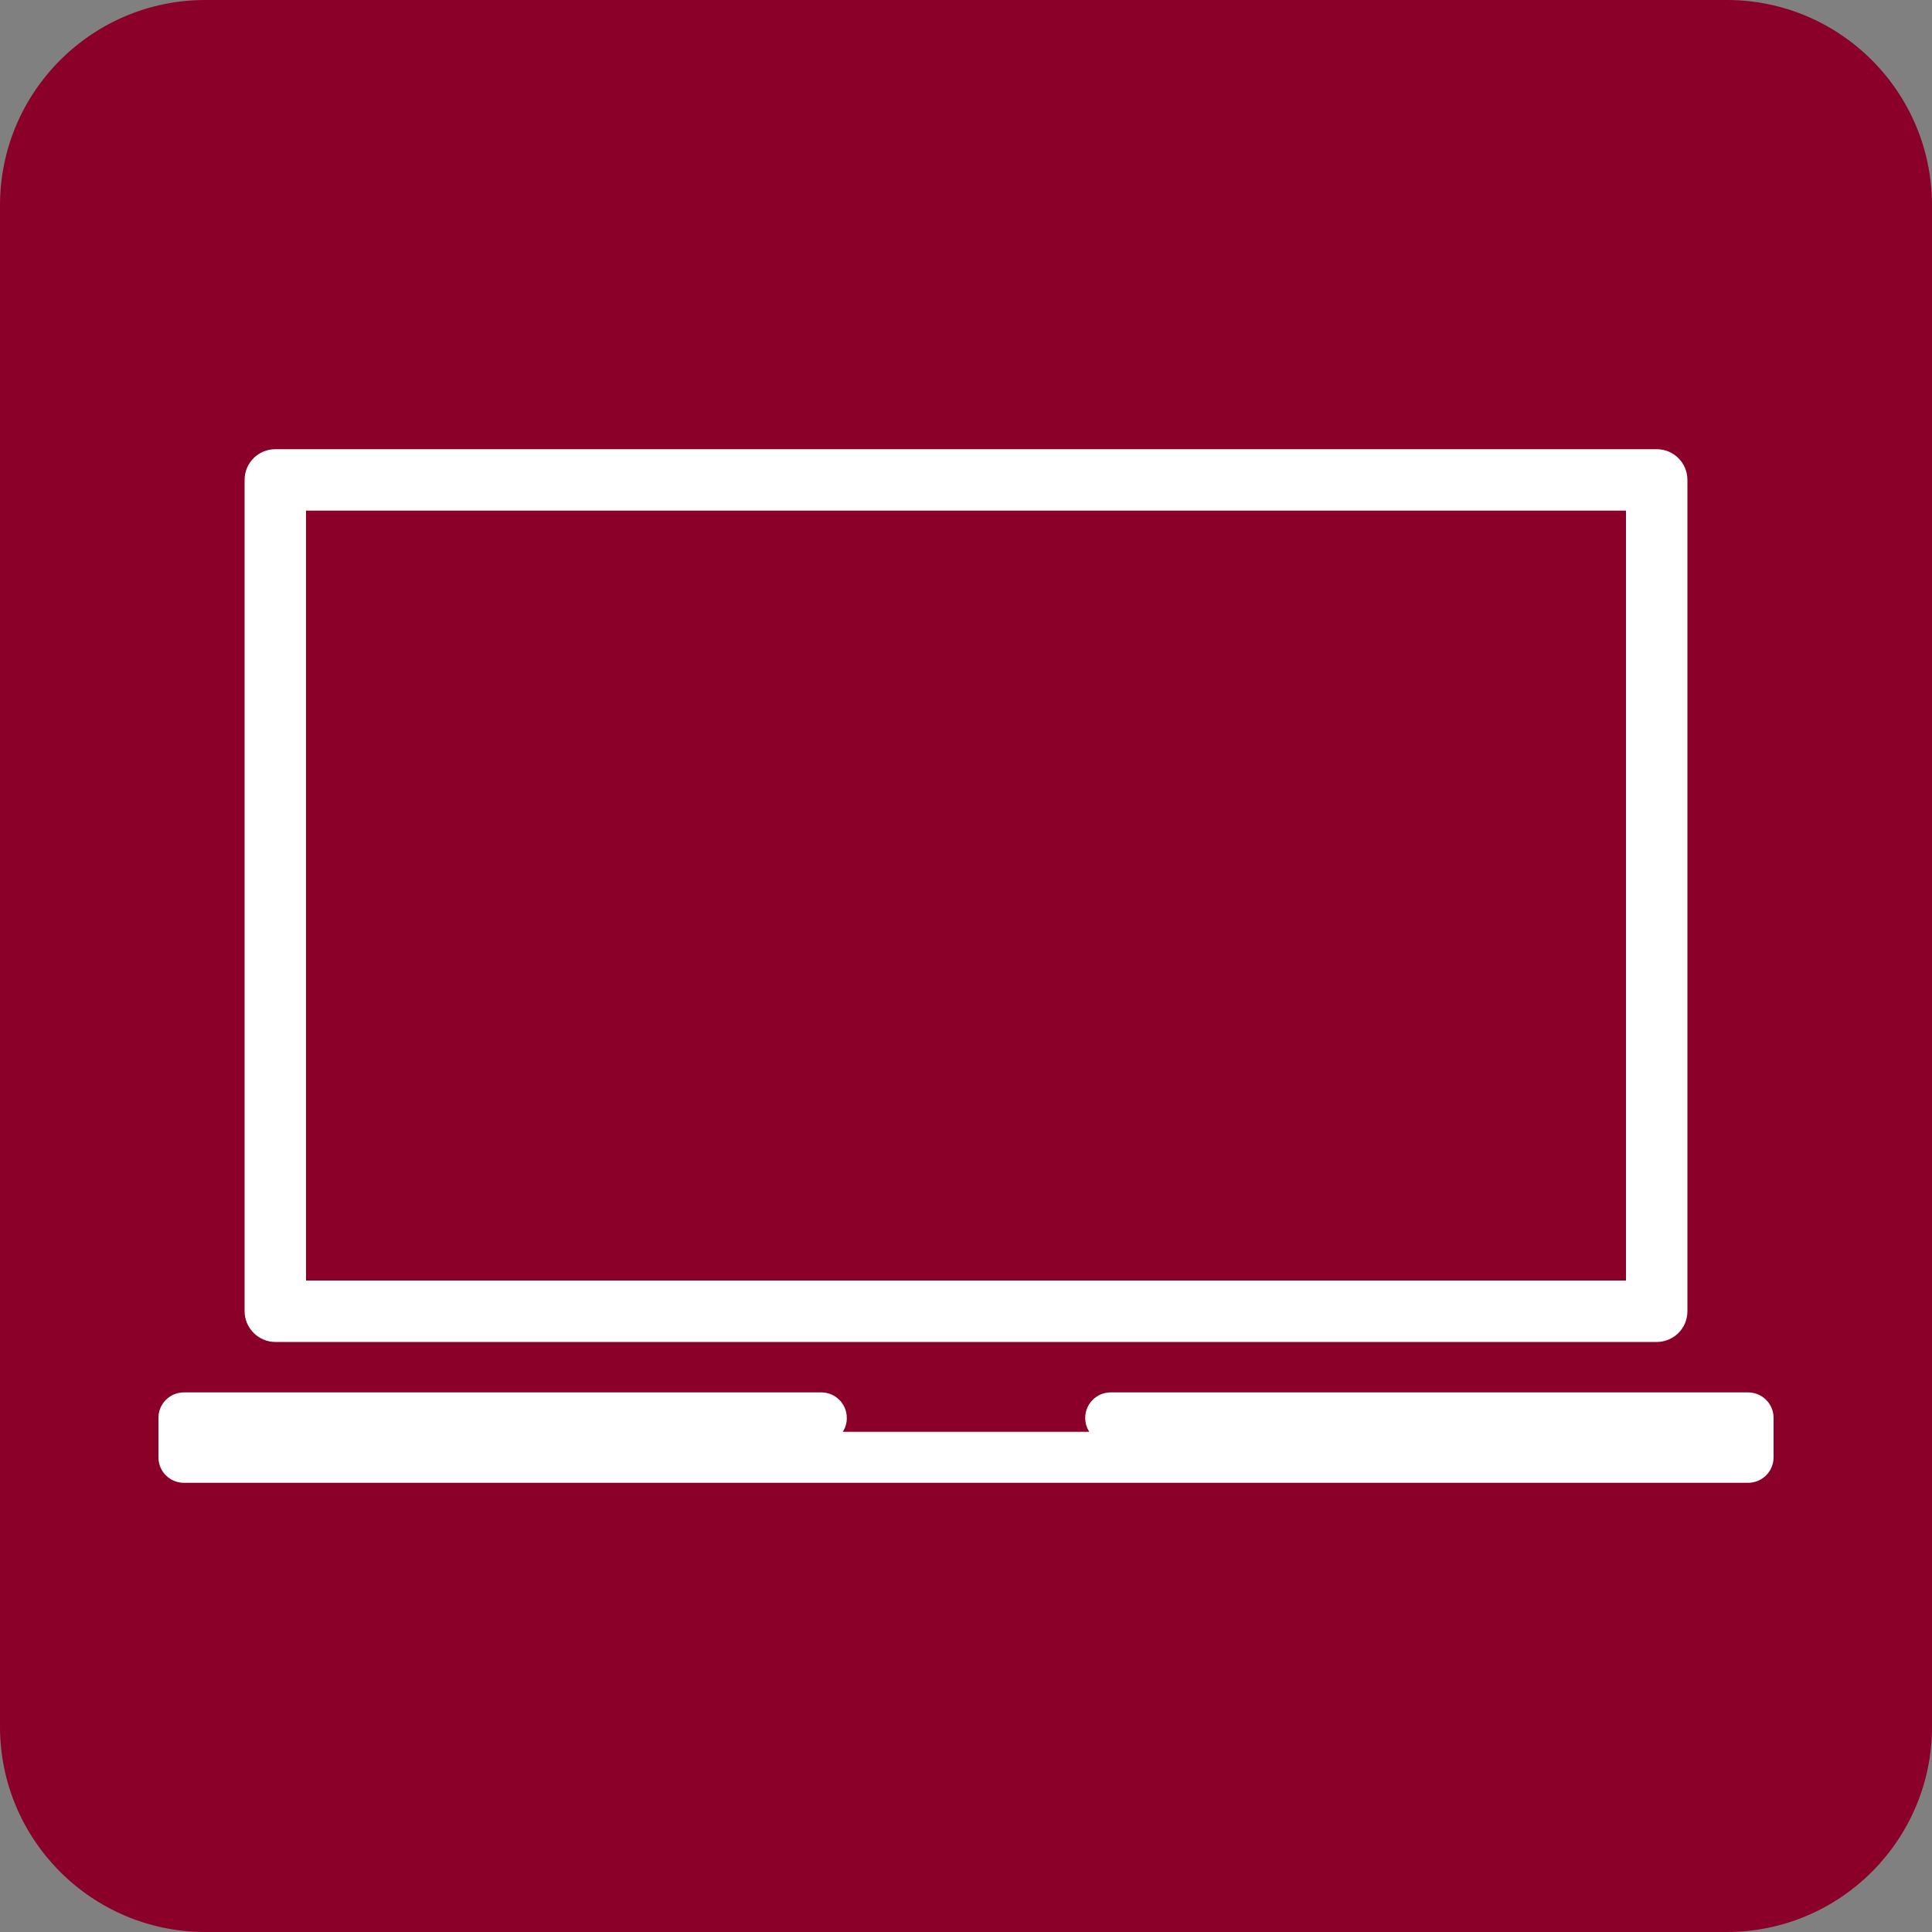 <?xml version="1.0" encoding="UTF-8"?>
<svg id="Layer_1" xmlns="http://www.w3.org/2000/svg" version="1.1" viewBox="0 0 100 100">
  <rect x="0" y="0" width="100" height="100" fill="#808080" stroke="none"/>
  <!-- Generator: Adobe Illustrator 29.5.1, SVG Export Plug-In . SVG Version: 2.1.0 Build 141)  -->
  <defs>
    <style>
      .st0 {
        fill: #fff;
      }

      .st1 {
        fill: #8a0028;
      }
    </style>
  </defs>
  <path class="st1" d="M89.37,100H10.63c-5.87,0-10.63-4.76-10.63-10.63V10.63C0,4.76,4.76,0,10.63,0h78.75c5.86,0,10.62,4.76,10.62,10.63v78.75c0,5.86-4.76,10.62-10.63,10.62Z"/>
  <path class="st0" d="M14.25,69.46h71.5c.88,0,1.59-.71,1.59-1.59V24.84c0-.88-.71-1.59-1.59-1.59H14.25c-.88,0-1.59.71-1.59,1.59v43.03c0,.87.72,1.59,1.59,1.59ZM15.84,26.43h68.32v39.85H15.84V26.43Z"/>
  <path class="st0" d="M90.48,72.07h-32.99c-.73,0-1.32.59-1.32,1.32,0,.27.08.51.21.72h-12.76c.14-.21.21-.45.21-.72,0-.73-.59-1.32-1.32-1.32H9.52c-.73,0-1.32.59-1.32,1.32v2.04c0,.73.59,1.32,1.32,1.32h80.96c.73,0,1.32-.59,1.32-1.32v-2.04c0-.73-.59-1.32-1.32-1.32Z"/>
</svg>